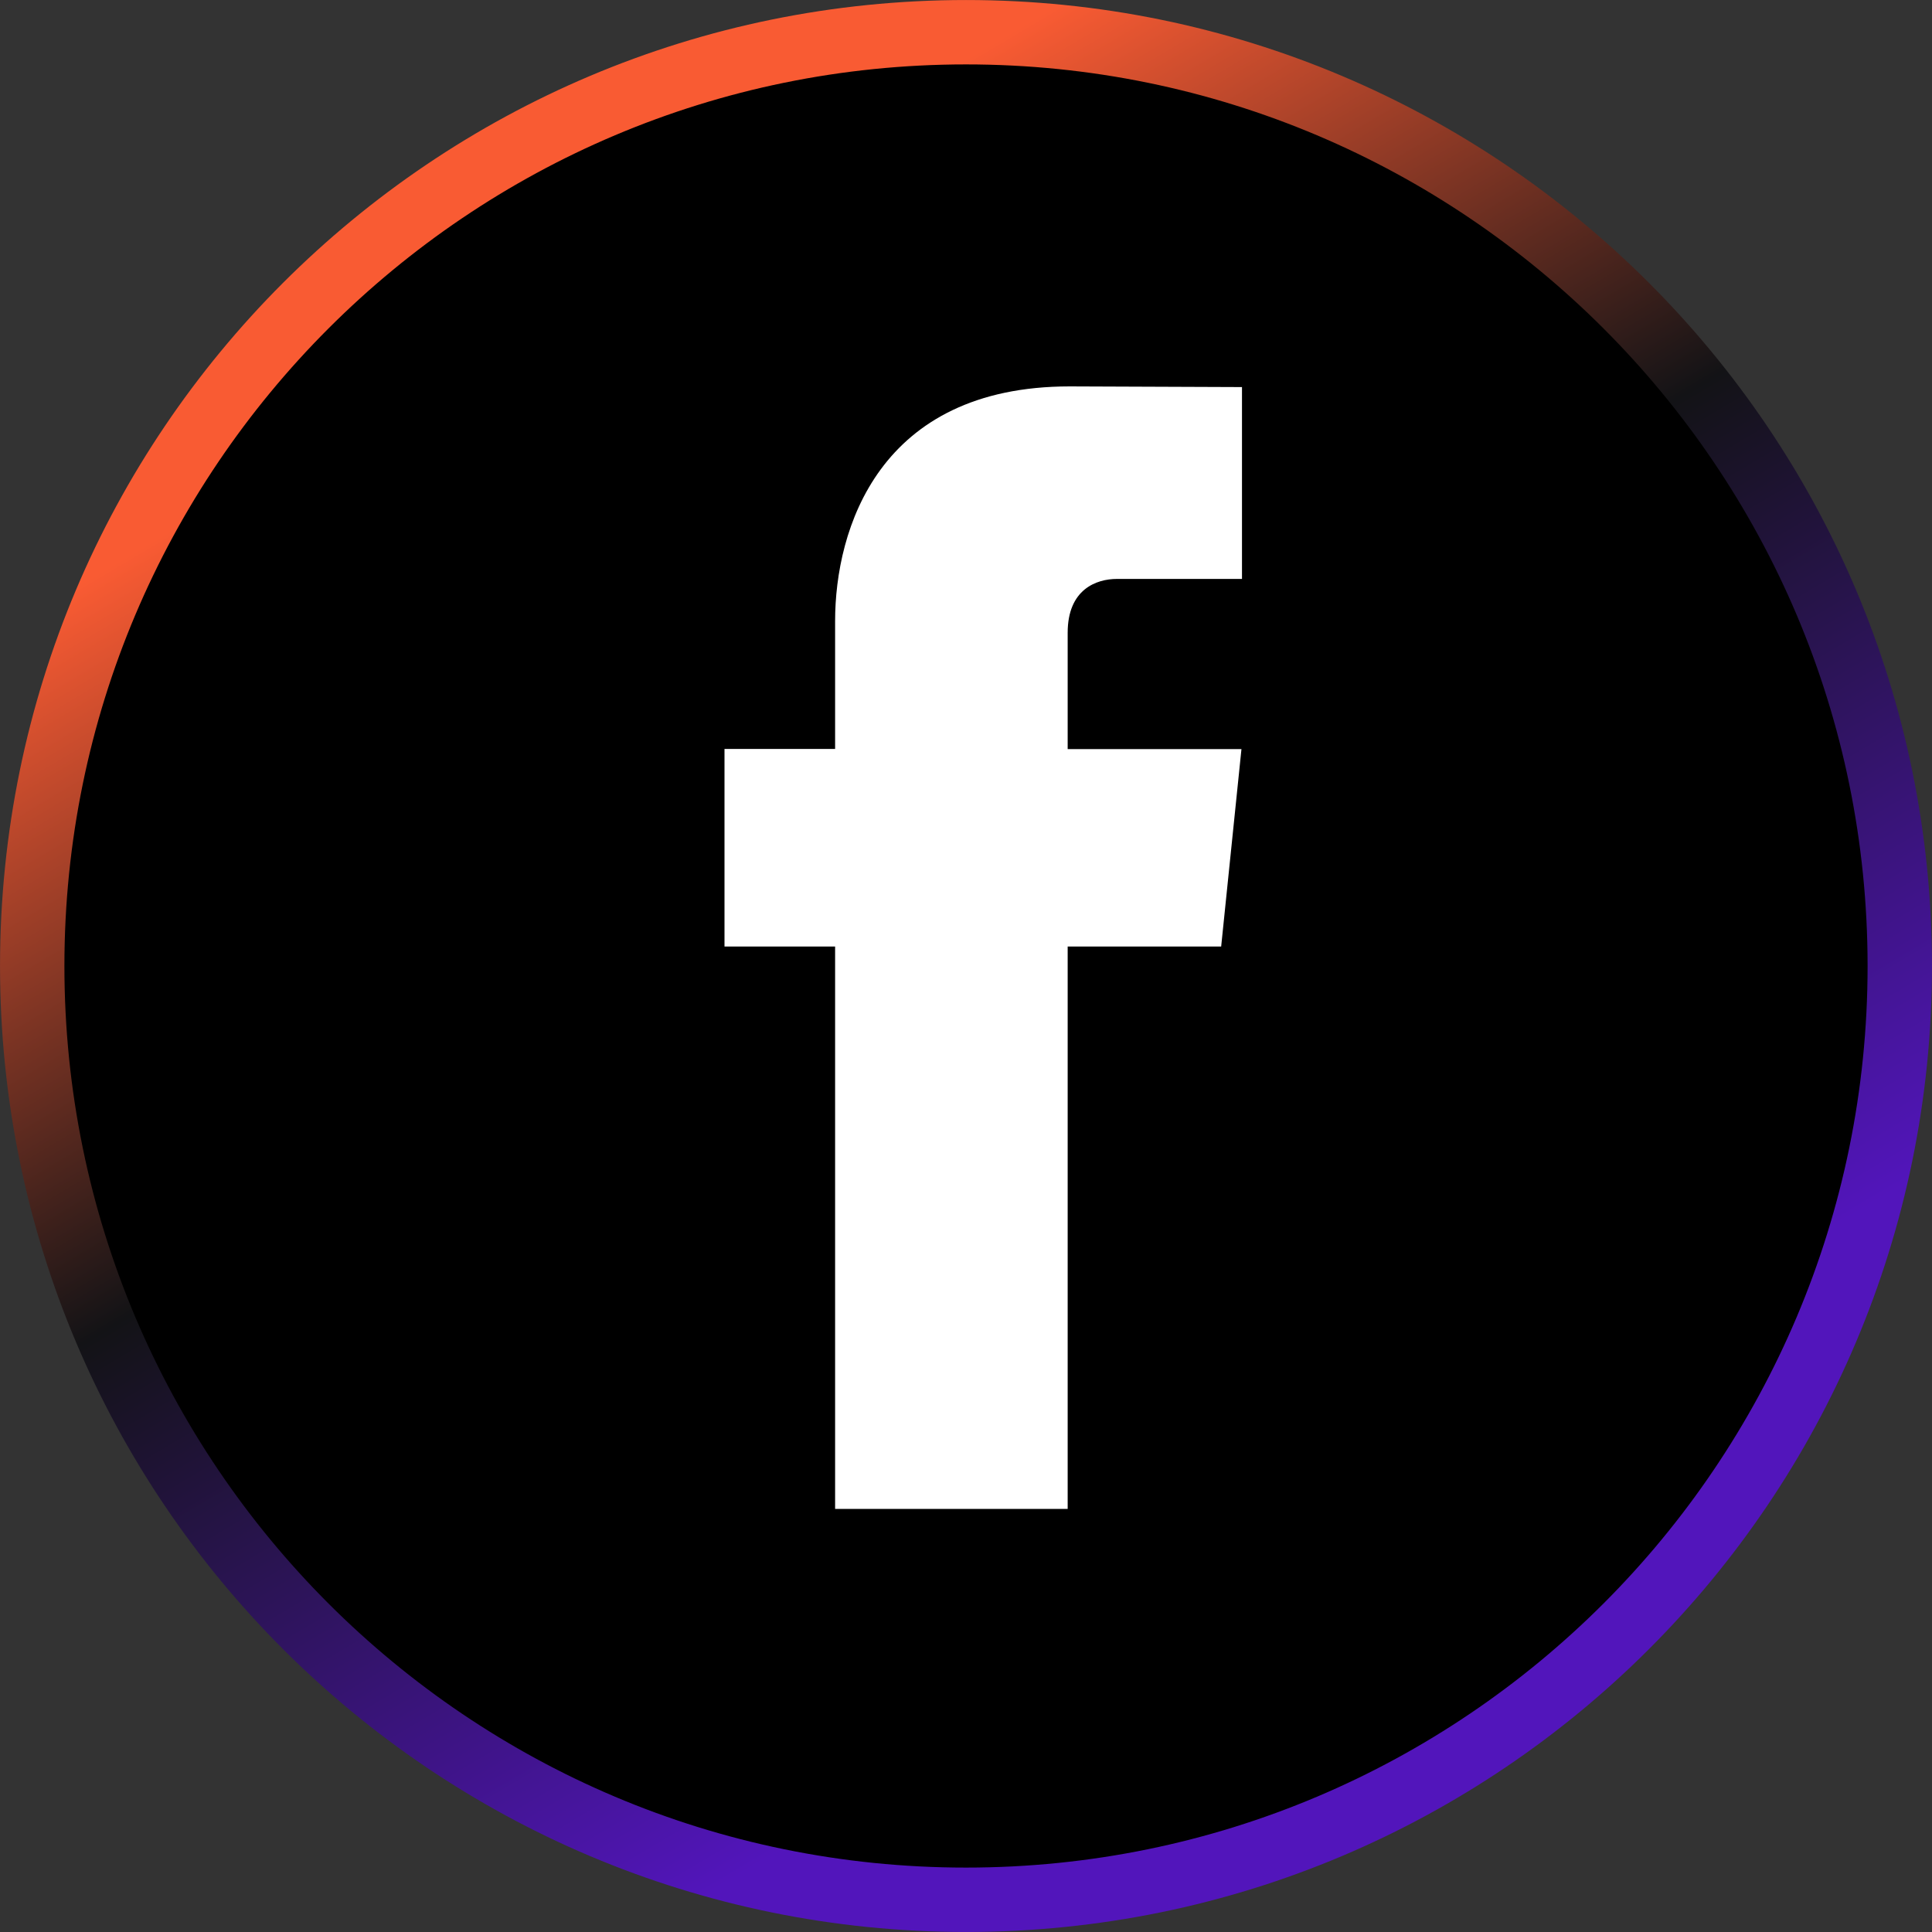 <svg width="40" height="40" viewBox="0 0 40 40" fill="none" xmlns="http://www.w3.org/2000/svg">
<rect x="0" y="0" width="40" height="40" fill="#333333" stroke="none"/>
<path d="M39.333 20C39.333 30.677 30.677 39.333 20 39.333C9.322 39.333 0.667 30.677 0.667 20C0.667 9.322 9.322 0.667 20 0.667C30.677 0.667 39.333 9.322 39.333 20Z" fill="black" stroke="url(#paint0_linear_769_1216)" stroke-width="1.333"/>
<path d="M25.283 19.597H22.105V31.24H17.29V19.597H15V15.506H17.29V12.858C17.29 10.964 18.189 8 22.148 8L25.714 8.014V11.986H23.126C22.702 11.986 22.105 12.198 22.105 13.101V15.509H25.703L25.283 19.597Z" fill="white"/>
<defs>
<linearGradient id="paint0_linear_769_1216" x1="8.183" y1="7.106" x2="23.951" y2="33.714" gradientUnits="userSpaceOnUse">
<stop offset="0.031" stop-color="#F95B33"/>
<stop offset="0.469" stop-color="#131316"/>
<stop offset="1" stop-color="#5215BB"/>
</linearGradient>
</defs>
</svg>
